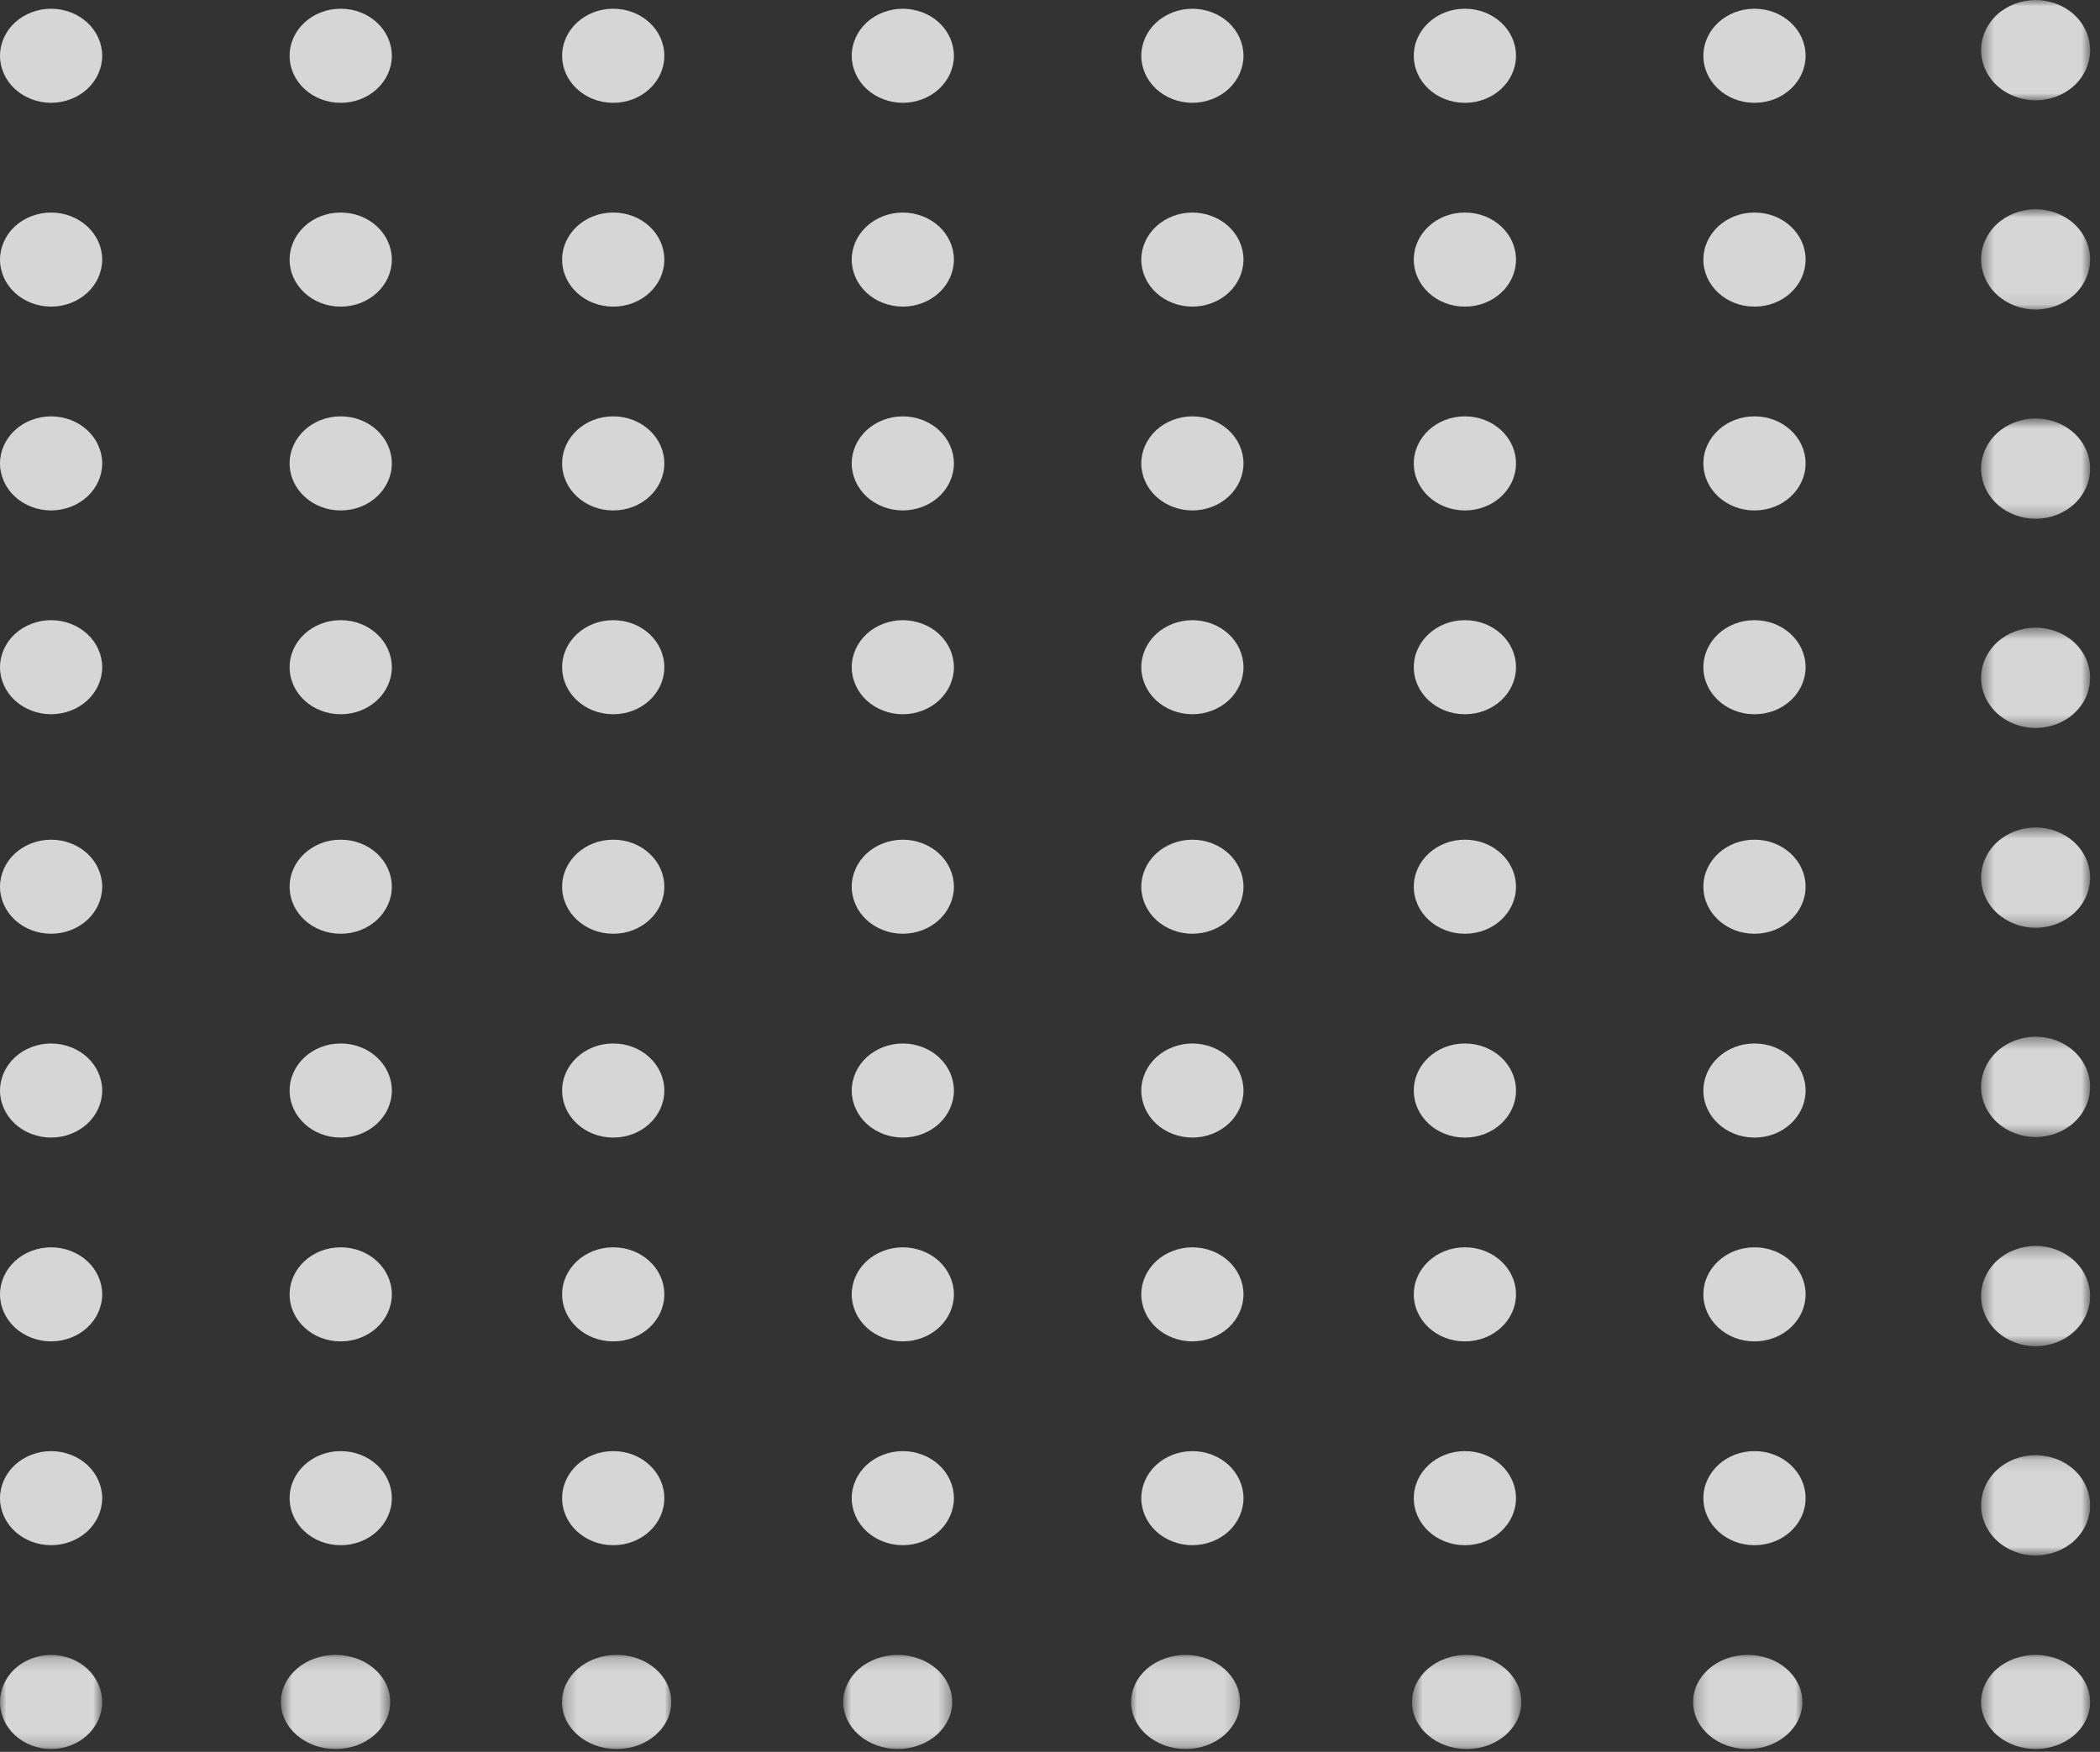 <svg width="169" height="141" viewBox="0 0 169 141" fill="none" xmlns="http://www.w3.org/2000/svg">
<rect x="0" y="0" width="169" height="141" fill="#333333" stroke="none"/>
<path fill-rule="evenodd" clip-rule="evenodd" d="M4.112 24.679C5.194 24.679 6.255 24.276 7.02 23.57C7.787 22.866 8.225 21.891 8.225 20.893C8.225 19.896 7.787 18.921 7.02 18.217C6.255 17.511 5.194 17.107 4.112 17.107C3.029 17.107 1.97 17.511 1.203 18.217C0.438 18.921 0 19.896 0 20.893C0 21.891 0.438 22.866 1.203 23.57C1.97 24.276 3.029 24.679 4.112 24.679Z" fill="white" fill-opacity="0.8"/>
<path fill-rule="evenodd" clip-rule="evenodd" d="M49.34 24.679H49.361C51.627 24.679 53.463 22.983 53.463 20.893C53.463 18.803 51.627 17.107 49.361 17.107H49.34C47.076 17.107 45.238 18.803 45.238 20.893C45.238 22.983 47.076 24.679 49.34 24.679Z" fill="white" fill-opacity="0.8"/>
<path fill-rule="evenodd" clip-rule="evenodd" d="M27.409 24.679H27.429C29.694 24.679 31.532 22.983 31.532 20.893C31.532 18.803 29.694 17.107 27.429 17.107H27.409C25.144 17.107 23.307 18.803 23.307 20.893C23.307 22.983 25.144 24.679 27.409 24.679Z" fill="white" fill-opacity="0.8"/>
<path fill-rule="evenodd" clip-rule="evenodd" d="M72.655 24.679C73.737 24.679 74.798 24.276 75.563 23.57C76.33 22.866 76.768 21.891 76.768 20.893C76.768 19.896 76.33 18.921 75.563 18.217C74.798 17.511 73.737 17.107 72.655 17.107C71.572 17.107 70.513 17.511 69.746 18.217C68.981 18.921 68.543 19.896 68.543 20.893C68.543 21.891 68.981 22.866 69.746 23.57C70.513 24.276 71.572 24.679 72.655 24.679Z" fill="white" fill-opacity="0.8"/>
<path fill-rule="evenodd" clip-rule="evenodd" d="M95.958 24.679C97.042 24.679 98.101 24.276 98.868 23.57C99.633 22.866 100.071 21.891 100.071 20.893C100.071 19.896 99.633 18.921 98.868 18.217C98.101 17.511 97.042 17.107 95.958 17.107C94.877 17.107 93.816 17.511 93.051 18.217C92.284 18.921 91.846 19.896 91.846 20.893C91.846 21.891 92.284 22.866 93.051 23.57C93.816 24.276 94.877 24.679 95.958 24.679Z" fill="white" fill-opacity="0.8"/>
<path fill-rule="evenodd" clip-rule="evenodd" d="M141.184 24.679H141.205C143.471 24.679 145.307 22.983 145.307 20.893C145.307 18.803 143.471 17.107 141.205 17.107H141.184C138.92 17.107 137.082 18.803 137.082 20.893C137.082 22.983 138.92 24.679 141.184 24.679Z" fill="white" fill-opacity="0.8"/>
<path fill-rule="evenodd" clip-rule="evenodd" d="M117.88 24.679H117.9C120.164 24.679 122.002 22.983 122.002 20.893C122.002 18.803 120.164 17.107 117.9 17.107H117.88C115.615 17.107 113.777 18.803 113.777 20.893C113.777 22.983 115.615 24.679 117.88 24.679Z" fill="white" fill-opacity="0.8"/>
<mask id="mask0_4082_4682" style="mask-type:luminance" maskUnits="userSpaceOnUse" x="159" y="16" width="10" height="9">
<path fill-rule="evenodd" clip-rule="evenodd" d="M159.432 16.838H168.204V24.914H159.432V16.838Z" fill="white"/>
</mask>
<g mask="url(#mask0_4082_4682)">
<path fill-rule="evenodd" clip-rule="evenodd" d="M163.818 24.914C164.972 24.914 166.104 24.484 166.92 23.731C167.738 22.98 168.205 21.94 168.205 20.876C168.205 19.812 167.738 18.772 166.92 18.021C166.104 17.268 164.972 16.838 163.818 16.838C162.662 16.838 161.533 17.268 160.715 18.021C159.899 18.772 159.432 19.812 159.432 20.876C159.432 21.94 159.899 22.98 160.715 23.731C161.533 24.484 162.662 24.914 163.818 24.914Z" fill="white" fill-opacity="0.8"/>
</g>
<path fill-rule="evenodd" clip-rule="evenodd" d="M4.112 8.275C5.194 8.275 6.255 7.871 7.02 7.165C7.787 6.461 8.225 5.484 8.225 4.489C8.225 3.491 7.787 2.516 7.02 1.81C6.255 1.106 5.194 0.703 4.112 0.703C3.029 0.703 1.97 1.106 1.203 1.81C0.438 2.516 0 3.491 0 4.489C0 5.484 0.438 6.461 1.203 7.165C1.97 7.871 3.029 8.275 4.112 8.275Z" fill="white" fill-opacity="0.8"/>
<path fill-rule="evenodd" clip-rule="evenodd" d="M49.34 8.275H49.361C51.627 8.275 53.463 6.579 53.463 4.489C53.463 2.399 51.627 0.703 49.361 0.703H49.34C47.076 0.703 45.238 2.399 45.238 4.489C45.238 6.579 47.076 8.275 49.34 8.275Z" fill="white" fill-opacity="0.8"/>
<path fill-rule="evenodd" clip-rule="evenodd" d="M27.409 8.275H27.429C29.694 8.275 31.532 6.579 31.532 4.489C31.532 2.399 29.694 0.703 27.429 0.703H27.409C25.144 0.703 23.307 2.399 23.307 4.489C23.307 6.579 25.144 8.275 27.409 8.275Z" fill="white" fill-opacity="0.8"/>
<path fill-rule="evenodd" clip-rule="evenodd" d="M72.655 8.275C73.737 8.275 74.798 7.871 75.563 7.165C76.33 6.461 76.768 5.484 76.768 4.489C76.768 3.491 76.33 2.516 75.563 1.81C74.798 1.106 73.737 0.703 72.655 0.703C71.572 0.703 70.513 1.106 69.746 1.81C68.981 2.516 68.543 3.491 68.543 4.489C68.543 5.484 68.981 6.461 69.746 7.165C70.513 7.871 71.572 8.275 72.655 8.275Z" fill="white" fill-opacity="0.8"/>
<path fill-rule="evenodd" clip-rule="evenodd" d="M95.958 8.275C97.042 8.275 98.101 7.871 98.868 7.165C99.633 6.461 100.071 5.484 100.071 4.489C100.071 3.491 99.633 2.516 98.868 1.81C98.101 1.106 97.042 0.703 95.958 0.703C94.877 0.703 93.816 1.106 93.051 1.81C92.284 2.516 91.846 3.491 91.846 4.489C91.846 5.484 92.284 6.461 93.051 7.165C93.816 7.871 94.877 8.275 95.958 8.275Z" fill="white" fill-opacity="0.8"/>
<path fill-rule="evenodd" clip-rule="evenodd" d="M141.184 8.275H141.205C143.471 8.275 145.307 6.579 145.307 4.489C145.307 2.399 143.471 0.703 141.205 0.703H141.184C138.92 0.703 137.082 2.399 137.082 4.489C137.082 6.579 138.92 8.275 141.184 8.275Z" fill="white" fill-opacity="0.8"/>
<path fill-rule="evenodd" clip-rule="evenodd" d="M117.88 8.275H117.9C120.164 8.275 122.002 6.579 122.002 4.489C122.002 2.399 120.164 0.703 117.9 0.703H117.88C115.615 0.703 113.777 2.399 113.777 4.489C113.777 6.579 115.615 8.275 117.88 8.275Z" fill="white" fill-opacity="0.8"/>
<mask id="mask1_4082_4682" style="mask-type:luminance" maskUnits="userSpaceOnUse" x="159" y="0" width="10" height="9">
<path fill-rule="evenodd" clip-rule="evenodd" d="M159.432 0H168.204V8.076H159.432V0Z" fill="white"/>
</mask>
<g mask="url(#mask1_4082_4682)">
<path fill-rule="evenodd" clip-rule="evenodd" d="M163.818 8.076C164.972 8.076 166.104 7.646 166.92 6.893C167.738 6.142 168.205 5.1 168.205 4.038C168.205 2.974 167.738 1.934 166.92 1.181C166.104 0.43 164.972 0 163.818 0C162.662 0 161.533 0.43 160.715 1.181C159.899 1.934 159.432 2.974 159.432 4.038C159.432 5.1 159.899 6.142 160.715 6.893C161.533 7.646 162.662 8.076 163.818 8.076Z" fill="white" fill-opacity="0.8"/>
</g>
<path fill-rule="evenodd" clip-rule="evenodd" d="M4.112 41.083C5.194 41.083 6.255 40.68 7.02 39.974C7.787 39.27 8.225 38.295 8.225 37.297C8.225 36.302 7.787 35.325 7.02 34.621C6.255 33.915 5.194 33.512 4.112 33.512C3.029 33.512 1.97 33.915 1.203 34.621C0.438 35.325 0 36.302 0 37.297C0 38.295 0.438 39.27 1.203 39.974C1.97 40.68 3.029 41.083 4.112 41.083Z" fill="white" fill-opacity="0.8"/>
<path fill-rule="evenodd" clip-rule="evenodd" d="M49.34 41.083H49.361C51.627 41.083 53.463 39.387 53.463 37.297C53.463 35.208 51.627 33.512 49.361 33.512H49.34C47.076 33.512 45.238 35.208 45.238 37.297C45.238 39.387 47.076 41.083 49.34 41.083Z" fill="white" fill-opacity="0.8"/>
<path fill-rule="evenodd" clip-rule="evenodd" d="M27.409 41.083H27.429C29.694 41.083 31.532 39.387 31.532 37.297C31.532 35.208 29.694 33.512 27.429 33.512H27.409C25.144 33.512 23.307 35.208 23.307 37.297C23.307 39.387 25.144 41.083 27.409 41.083Z" fill="white" fill-opacity="0.8"/>
<path fill-rule="evenodd" clip-rule="evenodd" d="M72.655 41.083C73.737 41.083 74.798 40.68 75.563 39.974C76.33 39.27 76.768 38.295 76.768 37.297C76.768 36.302 76.33 35.325 75.563 34.621C74.798 33.915 73.737 33.512 72.655 33.512C71.572 33.512 70.513 33.915 69.746 34.621C68.981 35.325 68.543 36.302 68.543 37.297C68.543 38.295 68.981 39.27 69.746 39.974C70.513 40.68 71.572 41.083 72.655 41.083Z" fill="white" fill-opacity="0.8"/>
<path fill-rule="evenodd" clip-rule="evenodd" d="M95.958 41.083C97.042 41.083 98.101 40.68 98.868 39.974C99.633 39.27 100.071 38.295 100.071 37.297C100.071 36.302 99.633 35.325 98.868 34.621C98.101 33.915 97.042 33.512 95.958 33.512C94.877 33.512 93.816 33.915 93.051 34.621C92.284 35.325 91.846 36.302 91.846 37.297C91.846 38.295 92.284 39.27 93.051 39.974C93.816 40.68 94.877 41.083 95.958 41.083Z" fill="white" fill-opacity="0.8"/>
<path fill-rule="evenodd" clip-rule="evenodd" d="M141.184 41.083H141.205C143.471 41.083 145.307 39.387 145.307 37.297C145.307 35.208 143.471 33.512 141.205 33.512H141.184C138.92 33.512 137.082 35.208 137.082 37.297C137.082 39.387 138.92 41.083 141.184 41.083Z" fill="white" fill-opacity="0.8"/>
<path fill-rule="evenodd" clip-rule="evenodd" d="M117.88 41.083H117.9C120.164 41.083 122.002 39.387 122.002 37.297C122.002 35.208 120.164 33.512 117.9 33.512H117.88C115.615 33.512 113.777 35.208 113.777 37.297C113.777 39.387 115.615 41.083 117.88 41.083Z" fill="white" fill-opacity="0.8"/>
<mask id="mask2_4082_4682" style="mask-type:luminance" maskUnits="userSpaceOnUse" x="159" y="33" width="10" height="9">
<path fill-rule="evenodd" clip-rule="evenodd" d="M159.432 33.68H168.204V41.756H159.432V33.68Z" fill="white"/>
</mask>
<g mask="url(#mask2_4082_4682)">
<path fill-rule="evenodd" clip-rule="evenodd" d="M163.818 41.756C164.972 41.756 166.104 41.326 166.92 40.573C167.738 39.822 168.205 38.782 168.205 37.718C168.205 36.656 167.738 35.614 166.92 34.863C166.104 34.11 164.972 33.68 163.818 33.68C162.662 33.68 161.533 34.11 160.715 34.863C159.899 35.614 159.432 36.656 159.432 37.718C159.432 38.782 159.899 39.822 160.715 40.573C161.533 41.326 162.662 41.756 163.818 41.756Z" fill="white" fill-opacity="0.8"/>
</g>
<path fill-rule="evenodd" clip-rule="evenodd" d="M4.112 57.487C5.194 57.487 6.255 57.084 7.02 56.378C7.787 55.674 8.225 54.699 8.225 53.702C8.225 52.704 7.787 51.729 7.02 51.025C6.255 50.319 5.194 49.916 4.112 49.916C3.029 49.916 1.97 50.319 1.203 51.025C0.438 51.729 0 52.704 0 53.702C0 54.699 0.438 55.674 1.203 56.378C1.97 57.084 3.029 57.487 4.112 57.487Z" fill="white" fill-opacity="0.8"/>
<path fill-rule="evenodd" clip-rule="evenodd" d="M49.34 57.487H49.361C51.627 57.487 53.463 55.791 53.463 53.702C53.463 51.612 51.627 49.916 49.361 49.916H49.34C47.076 49.916 45.238 51.612 45.238 53.702C45.238 55.791 47.076 57.487 49.34 57.487Z" fill="white" fill-opacity="0.8"/>
<path fill-rule="evenodd" clip-rule="evenodd" d="M27.409 57.487H27.429C29.694 57.487 31.532 55.791 31.532 53.702C31.532 51.612 29.694 49.916 27.429 49.916H27.409C25.144 49.916 23.307 51.612 23.307 53.702C23.307 55.791 25.144 57.487 27.409 57.487Z" fill="white" fill-opacity="0.8"/>
<path fill-rule="evenodd" clip-rule="evenodd" d="M72.655 57.487C73.737 57.487 74.798 57.084 75.563 56.378C76.33 55.674 76.768 54.699 76.768 53.702C76.768 52.704 76.33 51.729 75.563 51.025C74.798 50.319 73.737 49.916 72.655 49.916C71.572 49.916 70.513 50.319 69.746 51.025C68.981 51.729 68.543 52.704 68.543 53.702C68.543 54.699 68.981 55.674 69.746 56.378C70.513 57.084 71.572 57.487 72.655 57.487Z" fill="white" fill-opacity="0.8"/>
<path fill-rule="evenodd" clip-rule="evenodd" d="M95.958 57.487C97.042 57.487 98.101 57.084 98.868 56.378C99.633 55.674 100.071 54.699 100.071 53.702C100.071 52.704 99.633 51.729 98.868 51.025C98.101 50.319 97.042 49.916 95.958 49.916C94.877 49.916 93.816 50.319 93.051 51.025C92.284 51.729 91.846 52.704 91.846 53.702C91.846 54.699 92.284 55.674 93.051 56.378C93.816 57.084 94.877 57.487 95.958 57.487Z" fill="white" fill-opacity="0.8"/>
<path fill-rule="evenodd" clip-rule="evenodd" d="M141.184 57.487H141.205C143.471 57.487 145.307 55.791 145.307 53.702C145.307 51.612 143.471 49.916 141.205 49.916H141.184C138.92 49.916 137.082 51.612 137.082 53.702C137.082 55.791 138.92 57.487 141.184 57.487Z" fill="white" fill-opacity="0.8"/>
<path fill-rule="evenodd" clip-rule="evenodd" d="M117.88 57.487H117.9C120.164 57.487 122.002 55.791 122.002 53.702C122.002 51.612 120.164 49.916 117.9 49.916H117.88C115.615 49.916 113.777 51.612 113.777 53.702C113.777 55.791 115.615 57.487 117.88 57.487Z" fill="white" fill-opacity="0.8"/>
<mask id="mask3_4082_4682" style="mask-type:luminance" maskUnits="userSpaceOnUse" x="159" y="50" width="10" height="9">
<path fill-rule="evenodd" clip-rule="evenodd" d="M159.432 50.518H168.204V58.594H159.432V50.518Z" fill="white"/>
</mask>
<g mask="url(#mask3_4082_4682)">
<path fill-rule="evenodd" clip-rule="evenodd" d="M163.818 58.594C164.972 58.594 166.104 58.164 166.92 57.411C167.738 56.66 168.205 55.62 168.205 54.556C168.205 53.492 167.738 52.452 166.92 51.701C166.104 50.948 164.972 50.518 163.818 50.518C162.662 50.518 161.533 50.948 160.715 51.701C159.899 52.452 159.432 53.492 159.432 54.556C159.432 55.62 159.899 56.66 160.715 57.411C161.533 58.164 162.662 58.594 163.818 58.594Z" fill="white" fill-opacity="0.8"/>
</g>
<path fill-rule="evenodd" clip-rule="evenodd" d="M4.112 75.155C5.194 75.155 6.255 74.752 7.02 74.046C7.787 73.342 8.225 72.367 8.225 71.37C8.225 70.374 7.787 69.397 7.02 68.693C6.255 67.987 5.194 67.584 4.112 67.584C3.029 67.584 1.97 67.987 1.203 68.693C0.438 69.397 0 70.374 0 71.37C0 72.367 0.438 73.342 1.203 74.046C1.97 74.752 3.029 75.155 4.112 75.155Z" fill="white" fill-opacity="0.8"/>
<path fill-rule="evenodd" clip-rule="evenodd" d="M49.34 75.155H49.361C51.627 75.155 53.463 73.459 53.463 71.37C53.463 69.28 51.627 67.584 49.361 67.584H49.34C47.076 67.584 45.238 69.28 45.238 71.37C45.238 73.459 47.076 75.155 49.34 75.155Z" fill="white" fill-opacity="0.8"/>
<path fill-rule="evenodd" clip-rule="evenodd" d="M27.409 75.155H27.429C29.694 75.155 31.532 73.459 31.532 71.37C31.532 69.28 29.694 67.584 27.429 67.584H27.409C25.144 67.584 23.307 69.28 23.307 71.37C23.307 73.459 25.144 75.155 27.409 75.155Z" fill="white" fill-opacity="0.8"/>
<path fill-rule="evenodd" clip-rule="evenodd" d="M72.655 75.155C73.737 75.155 74.798 74.752 75.563 74.046C76.33 73.342 76.768 72.367 76.768 71.37C76.768 70.374 76.33 69.397 75.563 68.693C74.798 67.987 73.737 67.584 72.655 67.584C71.572 67.584 70.513 67.987 69.746 68.693C68.981 69.397 68.543 70.374 68.543 71.37C68.543 72.367 68.981 73.342 69.746 74.046C70.513 74.752 71.572 75.155 72.655 75.155Z" fill="white" fill-opacity="0.8"/>
<path fill-rule="evenodd" clip-rule="evenodd" d="M95.958 75.155C97.042 75.155 98.101 74.752 98.868 74.046C99.633 73.342 100.071 72.367 100.071 71.37C100.071 70.374 99.633 69.397 98.868 68.693C98.101 67.987 97.042 67.584 95.958 67.584C94.877 67.584 93.816 67.987 93.051 68.693C92.284 69.397 91.846 70.374 91.846 71.37C91.846 72.367 92.284 73.342 93.051 74.046C93.816 74.752 94.877 75.155 95.958 75.155Z" fill="white" fill-opacity="0.8"/>
<path fill-rule="evenodd" clip-rule="evenodd" d="M141.184 75.155H141.205C143.471 75.155 145.307 73.459 145.307 71.37C145.307 69.28 143.471 67.584 141.205 67.584H141.184C138.92 67.584 137.082 69.28 137.082 71.37C137.082 73.459 138.92 75.155 141.184 75.155Z" fill="white" fill-opacity="0.8"/>
<path fill-rule="evenodd" clip-rule="evenodd" d="M117.88 75.155H117.9C120.164 75.155 122.002 73.459 122.002 71.37C122.002 69.28 120.164 67.584 117.9 67.584H117.88C115.615 67.584 113.777 69.28 113.777 71.37C113.777 73.459 115.615 75.155 117.88 75.155Z" fill="white" fill-opacity="0.8"/>
<mask id="mask4_4082_4682" style="mask-type:luminance" maskUnits="userSpaceOnUse" x="159" y="66" width="10" height="9">
<path fill-rule="evenodd" clip-rule="evenodd" d="M159.432 66.6H168.204V74.676H159.432V66.6Z" fill="white"/>
</mask>
<g mask="url(#mask4_4082_4682)">
<path fill-rule="evenodd" clip-rule="evenodd" d="M163.818 74.676C164.972 74.676 166.104 74.246 166.92 73.493C167.738 72.742 168.205 71.702 168.205 70.638C168.205 69.576 167.738 68.534 166.92 67.783C166.104 67.03 164.972 66.6 163.818 66.6C162.662 66.6 161.533 67.03 160.715 67.783C159.899 68.534 159.432 69.576 159.432 70.638C159.432 71.702 159.899 72.742 160.715 73.493C161.533 74.246 162.662 74.676 163.818 74.676Z" fill="white" fill-opacity="0.8"/>
</g>
<path fill-rule="evenodd" clip-rule="evenodd" d="M4.112 91.56C5.194 91.56 6.255 91.156 7.02 90.452C7.787 89.746 8.225 88.772 8.225 87.774C8.225 86.778 7.787 85.802 7.02 85.097C6.255 84.391 5.194 83.988 4.112 83.988C3.029 83.988 1.97 84.391 1.203 85.097C0.438 85.802 0 86.778 0 87.774C0 88.772 0.438 89.746 1.203 90.452C1.97 91.156 3.029 91.56 4.112 91.56Z" fill="white" fill-opacity="0.8"/>
<path fill-rule="evenodd" clip-rule="evenodd" d="M49.34 91.56H49.361C51.627 91.56 53.463 89.864 53.463 87.774C53.463 85.684 51.627 83.988 49.361 83.988H49.34C47.076 83.988 45.238 85.684 45.238 87.774C45.238 89.864 47.076 91.56 49.34 91.56Z" fill="white" fill-opacity="0.8"/>
<path fill-rule="evenodd" clip-rule="evenodd" d="M27.409 91.56H27.429C29.694 91.56 31.532 89.864 31.532 87.774C31.532 85.684 29.694 83.988 27.429 83.988H27.409C25.144 83.988 23.307 85.684 23.307 87.774C23.307 89.864 25.144 91.56 27.409 91.56Z" fill="white" fill-opacity="0.8"/>
<path fill-rule="evenodd" clip-rule="evenodd" d="M72.655 91.56C73.737 91.56 74.798 91.156 75.563 90.452C76.33 89.746 76.768 88.772 76.768 87.774C76.768 86.778 76.33 85.802 75.563 85.097C74.798 84.391 73.737 83.988 72.655 83.988C71.572 83.988 70.513 84.391 69.746 85.097C68.981 85.802 68.543 86.778 68.543 87.774C68.543 88.772 68.981 89.746 69.746 90.452C70.513 91.156 71.572 91.56 72.655 91.56Z" fill="white" fill-opacity="0.8"/>
<path fill-rule="evenodd" clip-rule="evenodd" d="M95.958 91.56C97.042 91.56 98.101 91.156 98.868 90.452C99.633 89.746 100.071 88.772 100.071 87.774C100.071 86.778 99.633 85.802 98.868 85.097C98.101 84.391 97.042 83.988 95.958 83.988C94.877 83.988 93.816 84.391 93.051 85.097C92.284 85.802 91.846 86.778 91.846 87.774C91.846 88.772 92.284 89.746 93.051 90.452C93.816 91.156 94.877 91.56 95.958 91.56Z" fill="white" fill-opacity="0.8"/>
<path fill-rule="evenodd" clip-rule="evenodd" d="M141.184 91.56H141.205C143.471 91.56 145.307 89.864 145.307 87.774C145.307 85.684 143.471 83.988 141.205 83.988H141.184C138.92 83.988 137.082 85.684 137.082 87.774C137.082 89.864 138.92 91.56 141.184 91.56Z" fill="white" fill-opacity="0.8"/>
<path fill-rule="evenodd" clip-rule="evenodd" d="M117.88 91.56H117.9C120.164 91.56 122.002 89.864 122.002 87.774C122.002 85.684 120.164 83.988 117.9 83.988H117.88C115.615 83.988 113.777 85.684 113.777 87.774C113.777 89.864 115.615 91.56 117.88 91.56Z" fill="white" fill-opacity="0.8"/>
<mask id="mask5_4082_4682" style="mask-type:luminance" maskUnits="userSpaceOnUse" x="159" y="83" width="10" height="9">
<path fill-rule="evenodd" clip-rule="evenodd" d="M159.432 83.441H168.204V91.518H159.432V83.441Z" fill="white"/>
</mask>
<g mask="url(#mask5_4082_4682)">
<path fill-rule="evenodd" clip-rule="evenodd" d="M163.818 91.518C164.972 91.518 166.104 91.088 166.92 90.336C167.738 89.583 168.205 88.543 168.205 87.48C168.205 86.418 167.738 85.376 166.92 84.625C166.104 83.871 164.972 83.441 163.818 83.441C162.662 83.441 161.533 83.871 160.715 84.625C159.899 85.376 159.432 86.418 159.432 87.48C159.432 88.543 159.899 89.583 160.715 90.336C161.533 91.088 162.662 91.518 163.818 91.518Z" fill="white" fill-opacity="0.8"/>
</g>
<path fill-rule="evenodd" clip-rule="evenodd" d="M4.112 107.964C5.194 107.964 6.255 107.561 7.02 106.855C7.787 106.151 8.225 105.176 8.225 104.178C8.225 103.183 7.787 102.206 7.02 101.502C6.255 100.796 5.194 100.393 4.112 100.393C3.029 100.393 1.97 100.796 1.203 101.502C0.438 102.206 0 103.183 0 104.178C0 105.176 0.438 106.151 1.203 106.855C1.97 107.561 3.029 107.964 4.112 107.964Z" fill="white" fill-opacity="0.8"/>
<path fill-rule="evenodd" clip-rule="evenodd" d="M49.34 107.964H49.361C51.627 107.964 53.463 106.268 53.463 104.178C53.463 102.089 51.627 100.393 49.361 100.393H49.34C47.076 100.393 45.238 102.089 45.238 104.178C45.238 106.268 47.076 107.964 49.34 107.964Z" fill="white" fill-opacity="0.8"/>
<path fill-rule="evenodd" clip-rule="evenodd" d="M27.409 107.964H27.429C29.694 107.964 31.532 106.268 31.532 104.178C31.532 102.089 29.694 100.393 27.429 100.393H27.409C25.144 100.393 23.307 102.089 23.307 104.178C23.307 106.268 25.144 107.964 27.409 107.964Z" fill="white" fill-opacity="0.8"/>
<path fill-rule="evenodd" clip-rule="evenodd" d="M72.655 107.964C73.737 107.964 74.798 107.561 75.563 106.855C76.33 106.151 76.768 105.176 76.768 104.178C76.768 103.183 76.33 102.206 75.563 101.502C74.798 100.796 73.737 100.393 72.655 100.393C71.572 100.393 70.513 100.796 69.746 101.502C68.981 102.206 68.543 103.183 68.543 104.178C68.543 105.176 68.981 106.151 69.746 106.855C70.513 107.561 71.572 107.964 72.655 107.964Z" fill="white" fill-opacity="0.8"/>
<path fill-rule="evenodd" clip-rule="evenodd" d="M95.958 107.964C97.042 107.964 98.101 107.561 98.868 106.855C99.633 106.151 100.071 105.176 100.071 104.178C100.071 103.183 99.633 102.206 98.868 101.502C98.101 100.796 97.042 100.393 95.958 100.393C94.877 100.393 93.816 100.796 93.051 101.502C92.284 102.206 91.846 103.183 91.846 104.178C91.846 105.176 92.284 106.151 93.051 106.855C93.816 107.561 94.877 107.964 95.958 107.964Z" fill="white" fill-opacity="0.8"/>
<path fill-rule="evenodd" clip-rule="evenodd" d="M141.184 107.964H141.205C143.471 107.964 145.307 106.268 145.307 104.178C145.307 102.089 143.471 100.393 141.205 100.393H141.184C138.92 100.393 137.082 102.089 137.082 104.178C137.082 106.268 138.92 107.964 141.184 107.964Z" fill="white" fill-opacity="0.8"/>
<path fill-rule="evenodd" clip-rule="evenodd" d="M117.88 107.964H117.9C120.164 107.964 122.002 106.268 122.002 104.178C122.002 102.089 120.164 100.393 117.9 100.393H117.88C115.615 100.393 113.777 102.089 113.777 104.178C113.777 106.268 115.615 107.964 117.88 107.964Z" fill="white" fill-opacity="0.8"/>
<mask id="mask6_4082_4682" style="mask-type:luminance" maskUnits="userSpaceOnUse" x="159" y="100" width="10" height="9">
<path fill-rule="evenodd" clip-rule="evenodd" d="M159.432 100.279H168.204V108.355H159.432V100.279Z" fill="white"/>
</mask>
<g mask="url(#mask6_4082_4682)">
<path fill-rule="evenodd" clip-rule="evenodd" d="M163.818 108.355C164.972 108.355 166.104 107.925 166.92 107.172C167.738 106.421 168.205 105.381 168.205 104.317C168.205 103.255 167.738 102.214 166.92 101.462C166.104 100.709 164.972 100.279 163.818 100.279C162.662 100.279 161.533 100.709 160.715 101.462C159.899 102.214 159.432 103.255 159.432 104.317C159.432 105.381 159.899 106.421 160.715 107.172C161.533 107.925 162.662 108.355 163.818 108.355Z" fill="white" fill-opacity="0.8"/>
</g>
<path fill-rule="evenodd" clip-rule="evenodd" d="M4.112 124.368C5.194 124.368 6.255 123.965 7.02 123.261C7.787 122.555 8.225 121.58 8.225 120.583C8.225 119.587 7.787 118.61 7.02 117.906C6.255 117.2 5.194 116.797 4.112 116.797C3.029 116.797 1.97 117.2 1.203 117.906C0.438 118.61 0 119.587 0 120.583C0 121.58 0.438 122.555 1.203 123.261C1.97 123.965 3.029 124.368 4.112 124.368Z" fill="white" fill-opacity="0.8"/>
<path fill-rule="evenodd" clip-rule="evenodd" d="M49.34 124.368H49.361C51.627 124.368 53.463 122.674 53.463 120.583C53.463 118.493 51.627 116.797 49.361 116.797H49.34C47.076 116.797 45.238 118.493 45.238 120.583C45.238 122.674 47.076 124.368 49.34 124.368Z" fill="white" fill-opacity="0.8"/>
<path fill-rule="evenodd" clip-rule="evenodd" d="M27.409 124.368H27.429C29.694 124.368 31.532 122.674 31.532 120.583C31.532 118.493 29.694 116.797 27.429 116.797H27.409C25.144 116.797 23.307 118.493 23.307 120.583C23.307 122.674 25.144 124.368 27.409 124.368Z" fill="white" fill-opacity="0.8"/>
<path fill-rule="evenodd" clip-rule="evenodd" d="M72.655 124.368C73.737 124.368 74.798 123.965 75.563 123.261C76.33 122.555 76.768 121.58 76.768 120.583C76.768 119.587 76.33 118.61 75.563 117.906C74.798 117.2 73.737 116.797 72.655 116.797C71.572 116.797 70.513 117.2 69.746 117.906C68.981 118.61 68.543 119.587 68.543 120.583C68.543 121.58 68.981 122.555 69.746 123.261C70.513 123.965 71.572 124.368 72.655 124.368Z" fill="white" fill-opacity="0.8"/>
<path fill-rule="evenodd" clip-rule="evenodd" d="M95.958 124.368C97.042 124.368 98.101 123.965 98.868 123.261C99.633 122.555 100.071 121.58 100.071 120.583C100.071 119.587 99.633 118.61 98.868 117.906C98.101 117.2 97.042 116.797 95.958 116.797C94.877 116.797 93.816 117.2 93.051 117.906C92.284 118.61 91.846 119.587 91.846 120.583C91.846 121.58 92.284 122.555 93.051 123.261C93.816 123.965 94.877 124.368 95.958 124.368Z" fill="white" fill-opacity="0.8"/>
<path fill-rule="evenodd" clip-rule="evenodd" d="M141.184 124.368H141.205C143.471 124.368 145.307 122.674 145.307 120.583C145.307 118.493 143.471 116.797 141.205 116.797H141.184C138.92 116.797 137.082 118.493 137.082 120.583C137.082 122.674 138.92 124.368 141.184 124.368Z" fill="white" fill-opacity="0.8"/>
<path fill-rule="evenodd" clip-rule="evenodd" d="M117.88 124.368H117.9C120.164 124.368 122.002 122.674 122.002 120.583C122.002 118.493 120.164 116.797 117.9 116.797H117.88C115.615 116.797 113.777 118.493 113.777 120.583C113.777 122.674 115.615 124.368 117.88 124.368Z" fill="white" fill-opacity="0.8"/>
<mask id="mask7_4082_4682" style="mask-type:luminance" maskUnits="userSpaceOnUse" x="159" y="117" width="10" height="9">
<path fill-rule="evenodd" clip-rule="evenodd" d="M159.432 117.121H168.204V125.197H159.432V117.121Z" fill="white"/>
</mask>
<g mask="url(#mask7_4082_4682)">
<path fill-rule="evenodd" clip-rule="evenodd" d="M163.818 125.197C164.972 125.197 166.104 124.767 166.92 124.016C167.738 123.263 168.205 122.223 168.205 121.159C168.205 120.097 167.738 119.055 166.92 118.304C166.104 117.551 164.972 117.121 163.818 117.121C162.662 117.121 161.533 117.551 160.715 118.304C159.899 119.055 159.432 120.097 159.432 121.159C159.432 122.223 159.899 123.263 160.715 124.016C161.533 124.767 162.662 125.197 163.818 125.197Z" fill="white" fill-opacity="0.8"/>
</g>
<mask id="mask8_4082_4682" style="mask-type:luminance" maskUnits="userSpaceOnUse" x="0" y="133" width="9" height="8">
<path fill-rule="evenodd" clip-rule="evenodd" d="M0 133.201H8.225V140.772H0V133.201Z" fill="white"/>
</mask>
<g mask="url(#mask8_4082_4682)">
<path fill-rule="evenodd" clip-rule="evenodd" d="M4.112 140.773C5.194 140.773 6.255 140.369 7.02 139.663C7.787 138.959 8.225 137.983 8.225 136.987C8.225 135.989 7.787 135.015 7.02 134.308C6.255 133.604 5.194 133.201 4.112 133.201C3.029 133.201 1.97 133.604 1.203 134.308C0.438 135.015 0 135.989 0 136.987C0 137.983 0.438 138.959 1.203 139.663C1.97 140.369 3.029 140.773 4.112 140.773Z" fill="white" fill-opacity="0.8"/>
</g>
<mask id="mask9_4082_4682" style="mask-type:luminance" maskUnits="userSpaceOnUse" x="45" y="133" width="10" height="8">
<path fill-rule="evenodd" clip-rule="evenodd" d="M45.227 133.201H54.022V140.772H45.227V133.201Z" fill="white"/>
</mask>
<g mask="url(#mask9_4082_4682)">
<path fill-rule="evenodd" clip-rule="evenodd" d="M49.613 140.773H49.635C52.059 140.773 54.022 139.077 54.022 136.987C54.022 134.895 52.059 133.201 49.635 133.201H49.613C47.192 133.201 45.227 134.895 45.227 136.987C45.227 139.077 47.192 140.773 49.613 140.773Z" fill="white" fill-opacity="0.8"/>
</g>
<mask id="mask10_4082_4682" style="mask-type:luminance" maskUnits="userSpaceOnUse" x="22" y="133" width="10" height="8">
<path fill-rule="evenodd" clip-rule="evenodd" d="M22.607 133.201H31.403V140.772H22.607V133.201Z" fill="white"/>
</mask>
<g mask="url(#mask10_4082_4682)">
<path fill-rule="evenodd" clip-rule="evenodd" d="M26.994 140.773H27.016C29.437 140.773 31.403 139.077 31.403 136.987C31.403 134.895 29.437 133.201 27.016 133.201H26.994C24.573 133.201 22.607 134.895 22.607 136.987C22.607 139.077 24.573 140.773 26.994 140.773Z" fill="white" fill-opacity="0.8"/>
</g>
<mask id="mask11_4082_4682" style="mask-type:luminance" maskUnits="userSpaceOnUse" x="67" y="133" width="10" height="8">
<path fill-rule="evenodd" clip-rule="evenodd" d="M67.859 133.201H76.633V140.772H67.859V133.201Z" fill="white"/>
</mask>
<g mask="url(#mask11_4082_4682)">
<path fill-rule="evenodd" clip-rule="evenodd" d="M72.246 140.773C73.4 140.773 74.531 140.369 75.347 139.663C76.165 138.959 76.633 137.983 76.633 136.987C76.633 135.989 76.165 135.015 75.347 134.308C74.531 133.604 73.4 133.201 72.246 133.201C71.09 133.201 69.961 133.604 69.142 134.308C68.326 135.015 67.859 135.989 67.859 136.987C67.859 137.983 68.326 138.959 69.142 139.663C69.961 140.369 71.09 140.773 72.246 140.773Z" fill="white" fill-opacity="0.8"/>
</g>
<mask id="mask12_4082_4682" style="mask-type:luminance" maskUnits="userSpaceOnUse" x="91" y="133" width="9" height="8">
<path fill-rule="evenodd" clip-rule="evenodd" d="M91.025 133.201H99.799V140.772H91.025V133.201Z" fill="white"/>
</mask>
<g mask="url(#mask12_4082_4682)">
<path fill-rule="evenodd" clip-rule="evenodd" d="M95.412 140.773C96.568 140.773 97.697 140.369 98.516 139.663C99.331 138.959 99.799 137.983 99.799 136.987C99.799 135.989 99.331 135.015 98.516 134.308C97.697 133.604 96.568 133.201 95.412 133.201C94.258 133.201 93.127 133.604 92.311 134.308C91.493 135.015 91.025 135.989 91.025 136.987C91.025 137.983 91.493 138.959 92.311 139.663C93.127 140.369 94.258 140.773 95.412 140.773Z" fill="white" fill-opacity="0.8"/>
</g>
<mask id="mask13_4082_4682" style="mask-type:luminance" maskUnits="userSpaceOnUse" x="136" y="133" width="10" height="8">
<path fill-rule="evenodd" clip-rule="evenodd" d="M136.254 133.201H145.049V140.772H136.254V133.201Z" fill="white"/>
</mask>
<g mask="url(#mask13_4082_4682)">
<path fill-rule="evenodd" clip-rule="evenodd" d="M140.641 140.773H140.662C143.086 140.773 145.049 139.077 145.049 136.987C145.049 134.895 143.086 133.201 140.662 133.201H140.641C138.219 133.201 136.254 134.895 136.254 136.987C136.254 139.077 138.219 140.773 140.641 140.773Z" fill="white" fill-opacity="0.8"/>
</g>
<mask id="mask14_4082_4682" style="mask-type:luminance" maskUnits="userSpaceOnUse" x="113" y="133" width="10" height="8">
<path fill-rule="evenodd" clip-rule="evenodd" d="M113.635 133.201H122.43V140.772H113.635V133.201Z" fill="white"/>
</mask>
<g mask="url(#mask14_4082_4682)">
<path fill-rule="evenodd" clip-rule="evenodd" d="M118.021 140.773H118.043C120.465 140.773 122.43 139.077 122.43 136.987C122.43 134.895 120.465 133.201 118.043 133.201H118.021C115.6 133.201 113.635 134.895 113.635 136.987C113.635 139.077 115.6 140.773 118.021 140.773Z" fill="white" fill-opacity="0.8"/>
</g>
<mask id="mask15_4082_4682" style="mask-type:luminance" maskUnits="userSpaceOnUse" x="159" y="133" width="10" height="8">
<path fill-rule="evenodd" clip-rule="evenodd" d="M159.432 133.201H168.204V140.772H159.432V133.201Z" fill="white"/>
</mask>
<g mask="url(#mask15_4082_4682)">
<path fill-rule="evenodd" clip-rule="evenodd" d="M163.818 140.773C164.972 140.773 166.104 140.369 166.92 139.663C167.738 138.959 168.205 137.983 168.205 136.987C168.205 135.989 167.738 135.015 166.92 134.308C166.104 133.604 164.972 133.201 163.818 133.201C162.662 133.201 161.533 133.604 160.715 134.308C159.899 135.015 159.432 135.989 159.432 136.987C159.432 137.983 159.899 138.959 160.715 139.663C161.533 140.369 162.662 140.773 163.818 140.773Z" fill="white" fill-opacity="0.8"/>
</g>
</svg>
